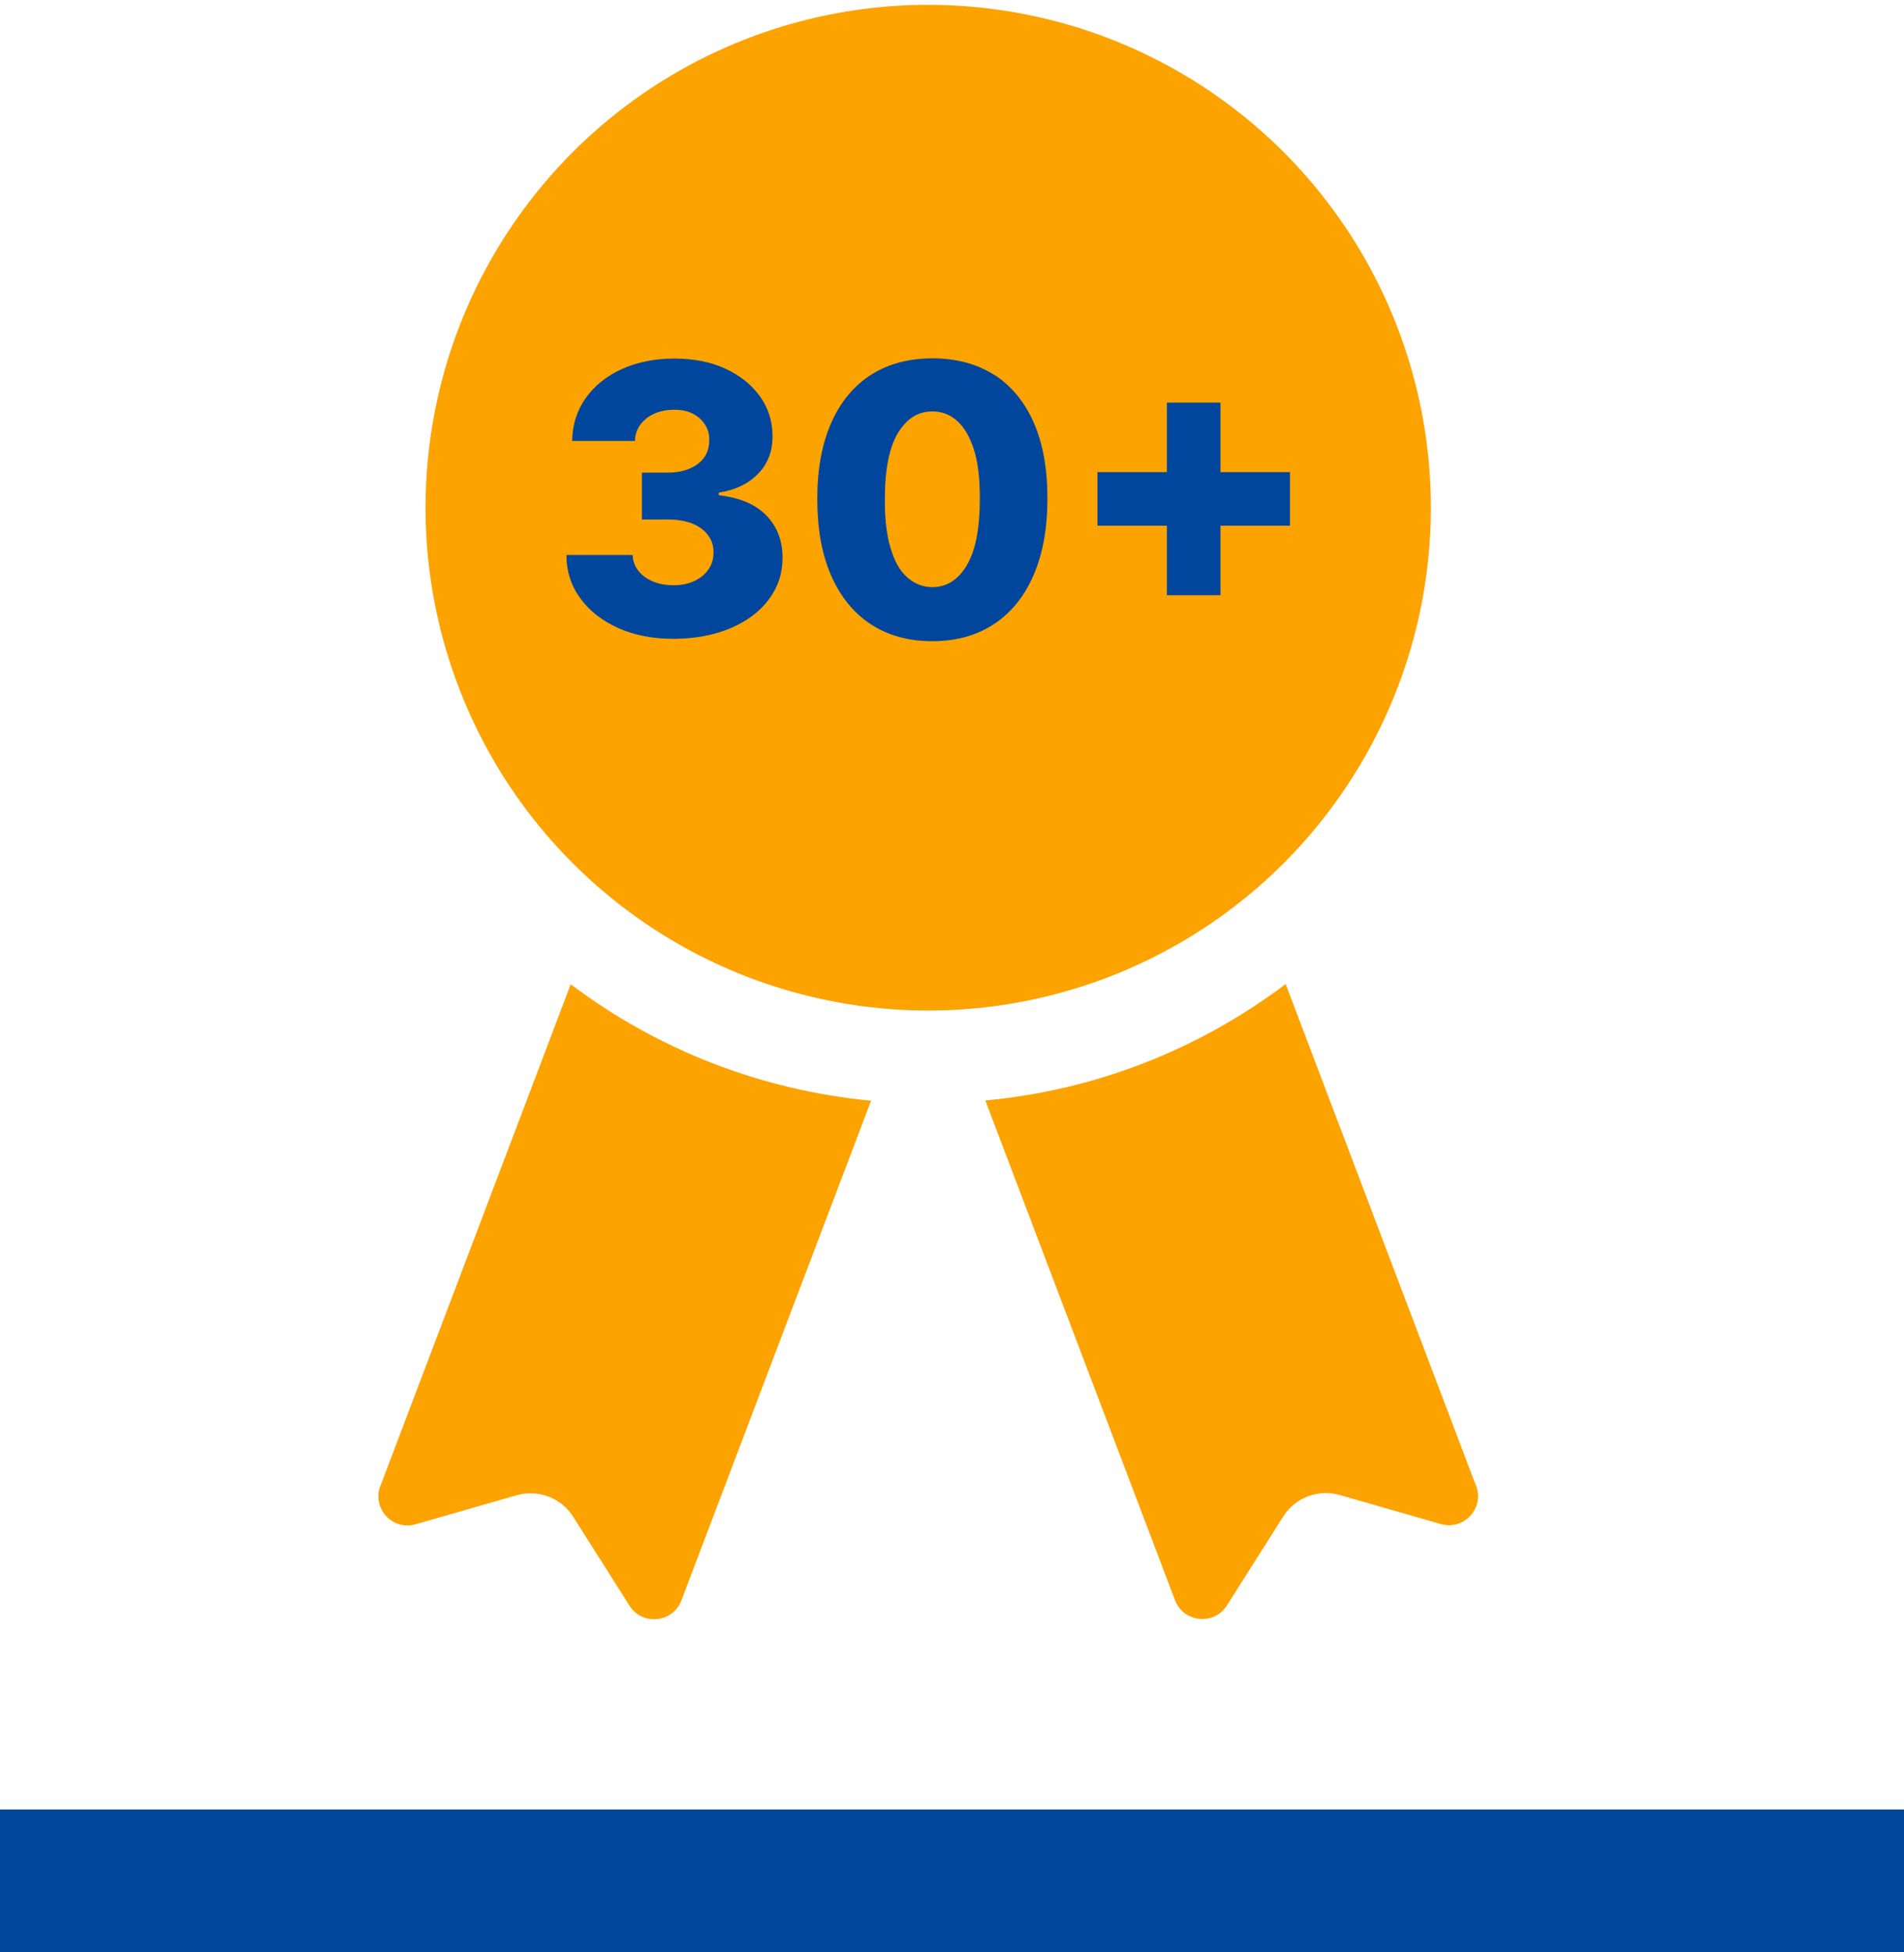 <?xml version="1.0" encoding="UTF-8"?> <svg xmlns="http://www.w3.org/2000/svg" width="80px" height="82px" viewBox="0 0 80 82"><g id="a"><circle cx="39" cy="21.32" r="21.12" transform="translate(-5.19 16.55) rotate(-22.5)" style="fill:#fda300; stroke-width:0px;"></circle><path d="m15.98,62.41c-.36.94.51,1.89,1.48,1.61l4.25-1.22c.9-.26,1.87.11,2.37.9l2.37,3.74c.54.85,1.82.72,2.18-.22l7.97-20.99c-4.6-.44-8.94-2.12-12.62-4.89l-8,21.08Zm46.04,0l-8-21.08c-3.68,2.77-8.01,4.46-12.62,4.89l7.97,20.99c.36.94,1.64,1.07,2.18.22l2.37-3.74c.5-.79,1.47-1.16,2.37-.9l4.25,1.22c.97.28,1.84-.67,1.48-1.61Z" style="fill:#fda300; stroke-width:0px;"></path><path d="m30.2,20.78v-.09c.66-.1,1.21-.35,1.63-.77.42-.42.63-.95.63-1.59,0-.62-.17-1.18-.52-1.67-.35-.49-.83-.88-1.45-1.17s-1.34-.43-2.16-.43-1.56.15-2.2.44c-.64.29-1.15.7-1.52,1.22-.37.52-.56,1.12-.57,1.8h2.64c0-.26.08-.49.23-.69.15-.2.34-.35.59-.46.25-.11.52-.16.83-.16s.55.05.77.16.39.26.52.46c.13.2.19.42.18.68,0,.26-.07.5-.21.7-.14.2-.35.36-.61.47-.26.11-.56.17-.9.17h-1.11v1.97h1.11c.39,0,.72.06,1.01.17.29.12.51.28.66.49.16.21.23.45.23.72,0,.27-.07.51-.21.71-.14.21-.34.37-.59.49-.25.12-.54.18-.87.18s-.62-.05-.88-.16-.46-.26-.61-.45c-.15-.19-.23-.41-.24-.66h-2.78c0,.69.2,1.3.59,1.83s.92.94,1.59,1.24c.67.3,1.44.45,2.32.45s1.69-.15,2.38-.44c.69-.29,1.23-.69,1.62-1.21s.58-1.1.58-1.76c0-.7-.22-1.29-.67-1.76-.45-.47-1.12-.76-2.01-.86Z" style="fill:#00469c; stroke-width:0px;"></path><path d="m41.76,15.74c-.72-.46-1.59-.69-2.58-.69s-1.86.23-2.58.69c-.72.46-1.28,1.13-1.67,2.01s-.59,1.94-.59,3.2c0,1.26.19,2.33.58,3.22.39.89.95,1.58,1.67,2.05.72.47,1.58.71,2.58.71s1.86-.24,2.58-.71,1.28-1.15,1.67-2.05c.39-.89.59-1.97.59-3.23,0-1.25-.19-2.32-.58-3.2-.39-.88-.95-1.55-1.67-2.01Zm-1.14,8.01c-.37.61-.85.91-1.45.91-.39,0-.74-.14-1.05-.41s-.54-.68-.7-1.23c-.17-.55-.25-1.25-.24-2.09,0-1.24.19-2.15.55-2.75.37-.6.84-.9,1.44-.9.4,0,.75.13,1.05.4s.53.67.7,1.2.25,1.22.25,2.05c0,1.26-.18,2.2-.55,2.81Z" style="fill:#00469c; stroke-width:0px;"></path><polygon points="54.2 19.83 51.28 19.83 51.28 16.91 49.03 16.91 49.03 19.83 46.11 19.83 46.11 22.08 49.03 22.08 49.03 25 51.28 25 51.28 22.08 54.2 22.08 54.2 19.83" style="fill:#00469c; stroke-width:0px;"></polygon></g><g id="b"><line x1="0" y1="79" x2="80" y2="79" style="fill:none; stroke:#00469c; stroke-width:6px;"></line></g></svg> 